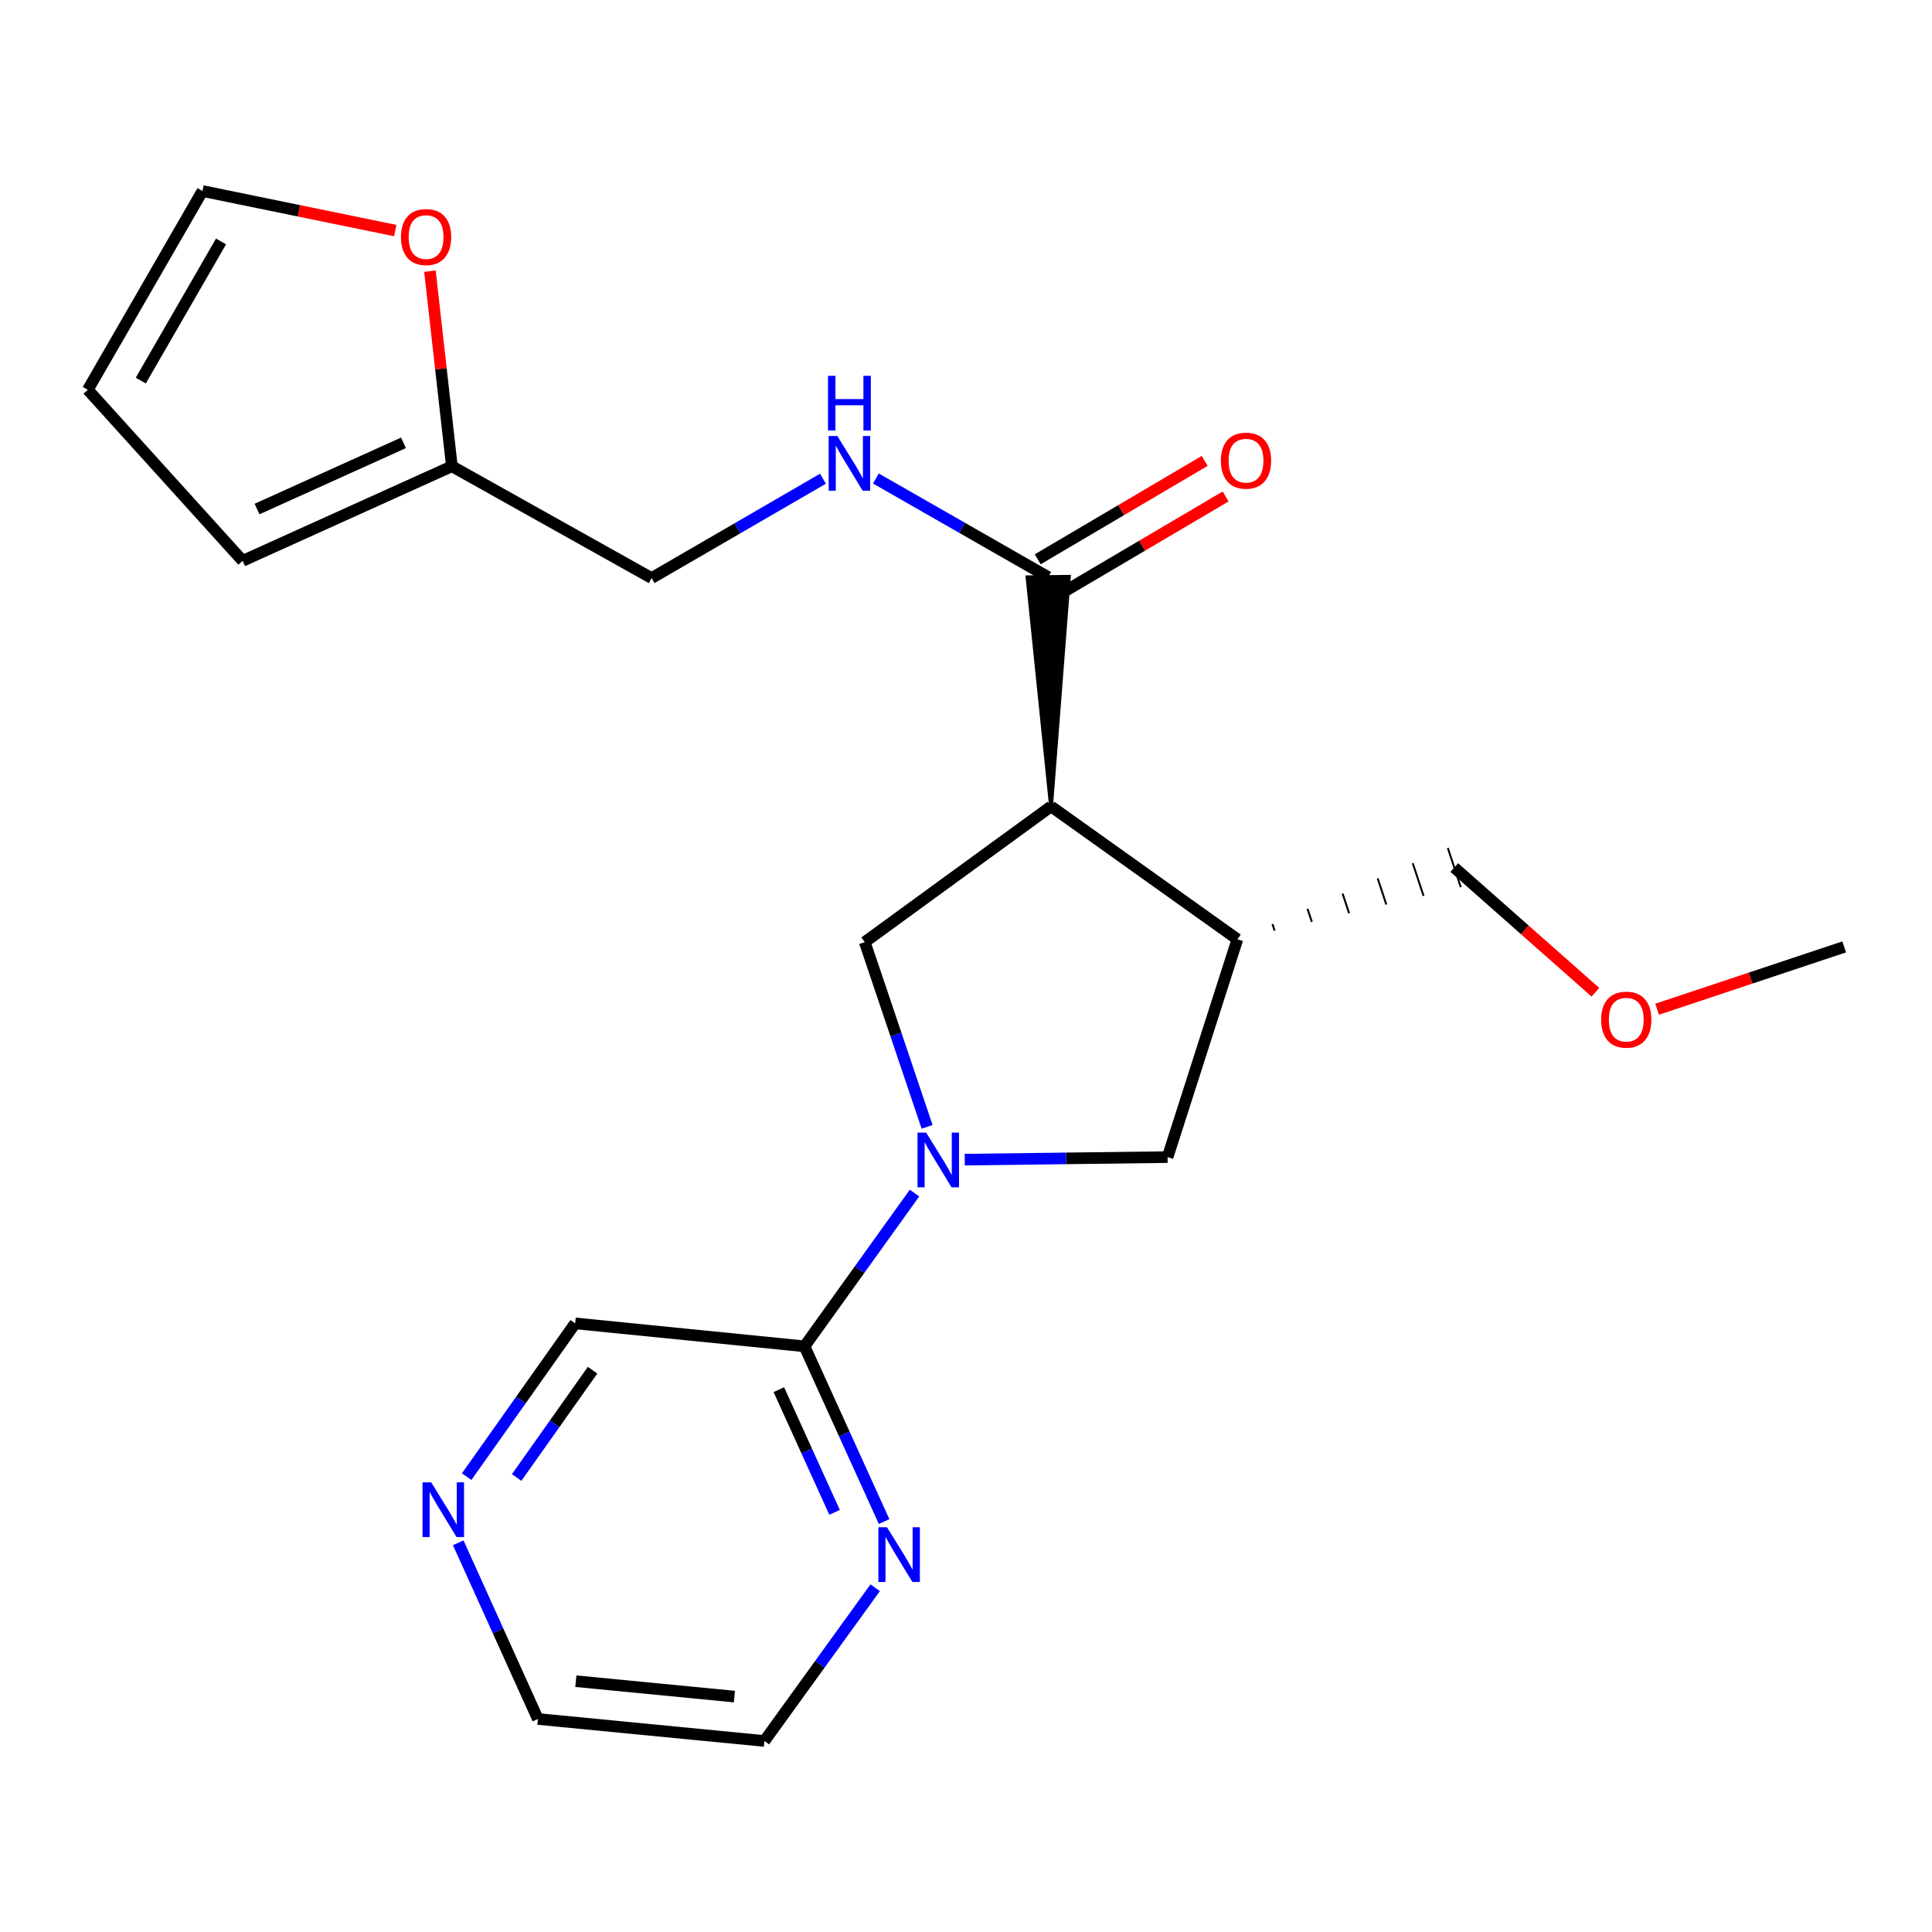 <?xml version='1.0' encoding='iso-8859-1'?>
<svg version='1.1' baseProfile='full'
              xmlns='http://www.w3.org/2000/svg'
                      xmlns:rdkit='http://www.rdkit.org/xml'
                      xmlns:xlink='http://www.w3.org/1999/xlink'
                  xml:space='preserve'
width='1000px' height='1000px' viewBox='0 0 1000 1000'>
<!-- END OF HEADER -->
<rect style='opacity:1.0;fill:#FFFFFF;stroke:none' width='1000' height='1000' x='0' y='0'> </rect>
<path class='bond-1' d='M 479.865,583.268 L 463.728,535.449' style='fill:none;fill-rule:evenodd;stroke:#0000FF;stroke-width:6px;stroke-linecap:butt;stroke-linejoin:miter;stroke-opacity:1' />
<path class='bond-1' d='M 463.728,535.449 L 447.59,487.631' style='fill:none;fill-rule:evenodd;stroke:#000000;stroke-width:6px;stroke-linecap:butt;stroke-linejoin:miter;stroke-opacity:1' />
<path class='bond-4' d='M 499.356,600.232 L 551.85,599.576' style='fill:none;fill-rule:evenodd;stroke:#0000FF;stroke-width:6px;stroke-linecap:butt;stroke-linejoin:miter;stroke-opacity:1' />
<path class='bond-4' d='M 551.85,599.576 L 604.344,598.92' style='fill:none;fill-rule:evenodd;stroke:#000000;stroke-width:6px;stroke-linecap:butt;stroke-linejoin:miter;stroke-opacity:1' />
<path class='bond-5' d='M 473.352,617.532 L 444.879,657.193' style='fill:none;fill-rule:evenodd;stroke:#0000FF;stroke-width:6px;stroke-linecap:butt;stroke-linejoin:miter;stroke-opacity:1' />
<path class='bond-5' d='M 444.879,657.193 L 416.406,696.854' style='fill:none;fill-rule:evenodd;stroke:#000000;stroke-width:6px;stroke-linecap:butt;stroke-linejoin:miter;stroke-opacity:1' />
<path class='bond-0' d='M 544.017,417.391 L 447.59,487.631' style='fill:none;fill-rule:evenodd;stroke:#000000;stroke-width:6px;stroke-linecap:butt;stroke-linejoin:miter;stroke-opacity:1' />
<path class='bond-3' d='M 544.017,417.391 L 553.228,298.562 L 531.862,298.827 Z' style='fill:#000000;fill-rule:evenodd;fill-opacity:1;stroke:#000000;stroke-width:2px;stroke-linecap:butt;stroke-linejoin:miter;stroke-opacity:1;' />
<path class='bond-22' d='M 544.017,417.391 L 640.467,486.17' style='fill:none;fill-rule:evenodd;stroke:#000000;stroke-width:6px;stroke-linecap:butt;stroke-linejoin:miter;stroke-opacity:1' />
<path class='bond-2' d='M 640.467,486.17 L 604.344,598.92' style='fill:none;fill-rule:evenodd;stroke:#000000;stroke-width:6px;stroke-linecap:butt;stroke-linejoin:miter;stroke-opacity:1' />
<path class='bond-17' d='M 659.739,481.674 L 658.621,478.293' style='fill:none;fill-rule:evenodd;stroke:#000000;stroke-width:1.0px;stroke-linecap:butt;stroke-linejoin:miter;stroke-opacity:1' />
<path class='bond-17' d='M 679.01,477.178 L 676.774,470.416' style='fill:none;fill-rule:evenodd;stroke:#000000;stroke-width:1.0px;stroke-linecap:butt;stroke-linejoin:miter;stroke-opacity:1' />
<path class='bond-17' d='M 698.281,472.682 L 694.928,462.539' style='fill:none;fill-rule:evenodd;stroke:#000000;stroke-width:1.0px;stroke-linecap:butt;stroke-linejoin:miter;stroke-opacity:1' />
<path class='bond-17' d='M 717.553,468.186 L 713.081,454.661' style='fill:none;fill-rule:evenodd;stroke:#000000;stroke-width:1.0px;stroke-linecap:butt;stroke-linejoin:miter;stroke-opacity:1' />
<path class='bond-17' d='M 736.824,463.69 L 731.234,446.784' style='fill:none;fill-rule:evenodd;stroke:#000000;stroke-width:1.0px;stroke-linecap:butt;stroke-linejoin:miter;stroke-opacity:1' />
<path class='bond-17' d='M 756.095,459.194 L 749.388,438.907' style='fill:none;fill-rule:evenodd;stroke:#000000;stroke-width:1.0px;stroke-linecap:butt;stroke-linejoin:miter;stroke-opacity:1' />
<path class='bond-6' d='M 542.545,298.695 L 497.954,273.186' style='fill:none;fill-rule:evenodd;stroke:#000000;stroke-width:6px;stroke-linecap:butt;stroke-linejoin:miter;stroke-opacity:1' />
<path class='bond-6' d='M 497.954,273.186 L 453.364,247.678' style='fill:none;fill-rule:evenodd;stroke:#0000FF;stroke-width:6px;stroke-linecap:butt;stroke-linejoin:miter;stroke-opacity:1' />
<path class='bond-10' d='M 547.969,307.899 L 591.177,282.435' style='fill:none;fill-rule:evenodd;stroke:#000000;stroke-width:6px;stroke-linecap:butt;stroke-linejoin:miter;stroke-opacity:1' />
<path class='bond-10' d='M 591.177,282.435 L 634.384,256.972' style='fill:none;fill-rule:evenodd;stroke:#FF0000;stroke-width:6px;stroke-linecap:butt;stroke-linejoin:miter;stroke-opacity:1' />
<path class='bond-10' d='M 537.121,289.49 L 580.328,264.027' style='fill:none;fill-rule:evenodd;stroke:#000000;stroke-width:6px;stroke-linecap:butt;stroke-linejoin:miter;stroke-opacity:1' />
<path class='bond-10' d='M 580.328,264.027 L 623.535,238.563' style='fill:none;fill-rule:evenodd;stroke:#FF0000;stroke-width:6px;stroke-linecap:butt;stroke-linejoin:miter;stroke-opacity:1' />
<path class='bond-8' d='M 416.406,696.854 L 437.007,742.205' style='fill:none;fill-rule:evenodd;stroke:#000000;stroke-width:6px;stroke-linecap:butt;stroke-linejoin:miter;stroke-opacity:1' />
<path class='bond-8' d='M 437.007,742.205 L 457.608,787.556' style='fill:none;fill-rule:evenodd;stroke:#0000FF;stroke-width:6px;stroke-linecap:butt;stroke-linejoin:miter;stroke-opacity:1' />
<path class='bond-8' d='M 403.132,719.296 L 417.552,751.042' style='fill:none;fill-rule:evenodd;stroke:#000000;stroke-width:6px;stroke-linecap:butt;stroke-linejoin:miter;stroke-opacity:1' />
<path class='bond-8' d='M 417.552,751.042 L 431.973,782.788' style='fill:none;fill-rule:evenodd;stroke:#0000FF;stroke-width:6px;stroke-linecap:butt;stroke-linejoin:miter;stroke-opacity:1' />
<path class='bond-16' d='M 416.406,696.854 L 297.698,684.971' style='fill:none;fill-rule:evenodd;stroke:#000000;stroke-width:6px;stroke-linecap:butt;stroke-linejoin:miter;stroke-opacity:1' />
<path class='bond-15' d='M 425.962,247.782 L 381.618,273.494' style='fill:none;fill-rule:evenodd;stroke:#0000FF;stroke-width:6px;stroke-linecap:butt;stroke-linejoin:miter;stroke-opacity:1' />
<path class='bond-15' d='M 381.618,273.494 L 337.275,299.205' style='fill:none;fill-rule:evenodd;stroke:#000000;stroke-width:6px;stroke-linecap:butt;stroke-linejoin:miter;stroke-opacity:1' />
<path class='bond-7' d='M 233.892,241.335 L 337.275,299.205' style='fill:none;fill-rule:evenodd;stroke:#000000;stroke-width:6px;stroke-linecap:butt;stroke-linejoin:miter;stroke-opacity:1' />
<path class='bond-9' d='M 233.892,241.335 L 228.213,190.848' style='fill:none;fill-rule:evenodd;stroke:#000000;stroke-width:6px;stroke-linecap:butt;stroke-linejoin:miter;stroke-opacity:1' />
<path class='bond-9' d='M 228.213,190.848 L 222.534,140.362' style='fill:none;fill-rule:evenodd;stroke:#FF0000;stroke-width:6px;stroke-linecap:butt;stroke-linejoin:miter;stroke-opacity:1' />
<path class='bond-11' d='M 233.892,241.335 L 125.594,290.29' style='fill:none;fill-rule:evenodd;stroke:#000000;stroke-width:6px;stroke-linecap:butt;stroke-linejoin:miter;stroke-opacity:1' />
<path class='bond-11' d='M 208.846,229.208 L 133.038,263.476' style='fill:none;fill-rule:evenodd;stroke:#000000;stroke-width:6px;stroke-linecap:butt;stroke-linejoin:miter;stroke-opacity:1' />
<path class='bond-19' d='M 452.997,821.812 L 424.326,861.469' style='fill:none;fill-rule:evenodd;stroke:#0000FF;stroke-width:6px;stroke-linecap:butt;stroke-linejoin:miter;stroke-opacity:1' />
<path class='bond-19' d='M 424.326,861.469 L 395.656,901.127' style='fill:none;fill-rule:evenodd;stroke:#000000;stroke-width:6px;stroke-linecap:butt;stroke-linejoin:miter;stroke-opacity:1' />
<path class='bond-12' d='M 204.583,119.342 L 154.69,109.108' style='fill:none;fill-rule:evenodd;stroke:#FF0000;stroke-width:6px;stroke-linecap:butt;stroke-linejoin:miter;stroke-opacity:1' />
<path class='bond-12' d='M 154.69,109.108 L 104.797,98.873' style='fill:none;fill-rule:evenodd;stroke:#000000;stroke-width:6px;stroke-linecap:butt;stroke-linejoin:miter;stroke-opacity:1' />
<path class='bond-14' d='M 125.594,290.29 L 45.455,201.746' style='fill:none;fill-rule:evenodd;stroke:#000000;stroke-width:6px;stroke-linecap:butt;stroke-linejoin:miter;stroke-opacity:1' />
<path class='bond-24' d='M 104.797,98.873 L 45.455,201.746' style='fill:none;fill-rule:evenodd;stroke:#000000;stroke-width:6px;stroke-linecap:butt;stroke-linejoin:miter;stroke-opacity:1' />
<path class='bond-24' d='M 114.404,124.981 L 72.865,196.992' style='fill:none;fill-rule:evenodd;stroke:#000000;stroke-width:6px;stroke-linecap:butt;stroke-linejoin:miter;stroke-opacity:1' />
<path class='bond-13' d='M 241.552,764.307 L 269.625,724.639' style='fill:none;fill-rule:evenodd;stroke:#0000FF;stroke-width:6px;stroke-linecap:butt;stroke-linejoin:miter;stroke-opacity:1' />
<path class='bond-13' d='M 269.625,724.639 L 297.698,684.971' style='fill:none;fill-rule:evenodd;stroke:#000000;stroke-width:6px;stroke-linecap:butt;stroke-linejoin:miter;stroke-opacity:1' />
<path class='bond-13' d='M 267.415,764.75 L 287.066,736.983' style='fill:none;fill-rule:evenodd;stroke:#0000FF;stroke-width:6px;stroke-linecap:butt;stroke-linejoin:miter;stroke-opacity:1' />
<path class='bond-13' d='M 287.066,736.983 L 306.717,709.215' style='fill:none;fill-rule:evenodd;stroke:#000000;stroke-width:6px;stroke-linecap:butt;stroke-linejoin:miter;stroke-opacity:1' />
<path class='bond-20' d='M 237.185,798.553 L 257.796,844.148' style='fill:none;fill-rule:evenodd;stroke:#0000FF;stroke-width:6px;stroke-linecap:butt;stroke-linejoin:miter;stroke-opacity:1' />
<path class='bond-20' d='M 257.796,844.148 L 278.407,889.743' style='fill:none;fill-rule:evenodd;stroke:#000000;stroke-width:6px;stroke-linecap:butt;stroke-linejoin:miter;stroke-opacity:1' />
<path class='bond-18' d='M 752.742,449.05 L 789.261,481.318' style='fill:none;fill-rule:evenodd;stroke:#000000;stroke-width:6px;stroke-linecap:butt;stroke-linejoin:miter;stroke-opacity:1' />
<path class='bond-18' d='M 789.261,481.318 L 825.78,513.585' style='fill:none;fill-rule:evenodd;stroke:#FF0000;stroke-width:6px;stroke-linecap:butt;stroke-linejoin:miter;stroke-opacity:1' />
<path class='bond-21' d='M 857.721,522.373 L 906.133,506.242' style='fill:none;fill-rule:evenodd;stroke:#FF0000;stroke-width:6px;stroke-linecap:butt;stroke-linejoin:miter;stroke-opacity:1' />
<path class='bond-21' d='M 906.133,506.242 L 954.545,490.112' style='fill:none;fill-rule:evenodd;stroke:#000000;stroke-width:6px;stroke-linecap:butt;stroke-linejoin:miter;stroke-opacity:1' />
<path class='bond-23' d='M 395.656,901.127 L 278.407,889.743' style='fill:none;fill-rule:evenodd;stroke:#000000;stroke-width:6px;stroke-linecap:butt;stroke-linejoin:miter;stroke-opacity:1' />
<path class='bond-23' d='M 380.133,878.152 L 298.06,870.183' style='fill:none;fill-rule:evenodd;stroke:#000000;stroke-width:6px;stroke-linecap:butt;stroke-linejoin:miter;stroke-opacity:1' />
<path  class='atom-0' d='M 479.388 586.243
L 488.668 601.243
Q 489.588 602.723, 491.068 605.403
Q 492.548 608.083, 492.628 608.243
L 492.628 586.243
L 496.388 586.243
L 496.388 614.563
L 492.508 614.563
L 482.548 598.163
Q 481.388 596.243, 480.148 594.043
Q 478.948 591.843, 478.588 591.163
L 478.588 614.563
L 474.908 614.563
L 474.908 586.243
L 479.388 586.243
' fill='#0000FF'/>
<path  class='atom-7' d='M 433.401 225.679
L 442.681 240.679
Q 443.601 242.159, 445.081 244.839
Q 446.561 247.519, 446.641 247.679
L 446.641 225.679
L 450.401 225.679
L 450.401 253.999
L 446.521 253.999
L 436.561 237.599
Q 435.401 235.679, 434.161 233.479
Q 432.961 231.279, 432.601 230.599
L 432.601 253.999
L 428.921 253.999
L 428.921 225.679
L 433.401 225.679
' fill='#0000FF'/>
<path  class='atom-7' d='M 428.581 194.527
L 432.421 194.527
L 432.421 206.567
L 446.901 206.567
L 446.901 194.527
L 450.741 194.527
L 450.741 222.847
L 446.901 222.847
L 446.901 209.767
L 432.421 209.767
L 432.421 222.847
L 428.581 222.847
L 428.581 194.527
' fill='#0000FF'/>
<path  class='atom-9' d='M 459.125 790.516
L 468.405 805.516
Q 469.325 806.996, 470.805 809.676
Q 472.285 812.356, 472.365 812.516
L 472.365 790.516
L 476.125 790.516
L 476.125 818.836
L 472.245 818.836
L 462.285 802.436
Q 461.125 800.516, 459.885 798.316
Q 458.685 796.116, 458.325 795.436
L 458.325 818.836
L 454.645 818.836
L 454.645 790.516
L 459.125 790.516
' fill='#0000FF'/>
<path  class='atom-10' d='M 207.537 122.695
Q 207.537 115.895, 210.897 112.095
Q 214.257 108.295, 220.537 108.295
Q 226.817 108.295, 230.177 112.095
Q 233.537 115.895, 233.537 122.695
Q 233.537 129.575, 230.137 133.495
Q 226.737 137.375, 220.537 137.375
Q 214.297 137.375, 210.897 133.495
Q 207.537 129.615, 207.537 122.695
M 220.537 134.175
Q 224.857 134.175, 227.177 131.295
Q 229.537 128.375, 229.537 122.695
Q 229.537 117.135, 227.177 114.335
Q 224.857 111.495, 220.537 111.495
Q 216.217 111.495, 213.857 114.295
Q 211.537 117.095, 211.537 122.695
Q 211.537 128.415, 213.857 131.295
Q 216.217 134.175, 220.537 134.175
' fill='#FF0000'/>
<path  class='atom-11' d='M 631.931 238.435
Q 631.931 231.635, 635.291 227.835
Q 638.651 224.035, 644.931 224.035
Q 651.211 224.035, 654.571 227.835
Q 657.931 231.635, 657.931 238.435
Q 657.931 245.315, 654.531 249.235
Q 651.131 253.115, 644.931 253.115
Q 638.691 253.115, 635.291 249.235
Q 631.931 245.355, 631.931 238.435
M 644.931 249.915
Q 649.251 249.915, 651.571 247.035
Q 653.931 244.115, 653.931 238.435
Q 653.931 232.875, 651.571 230.075
Q 649.251 227.235, 644.931 227.235
Q 640.611 227.235, 638.251 230.035
Q 635.931 232.835, 635.931 238.435
Q 635.931 244.155, 638.251 247.035
Q 640.611 249.915, 644.931 249.915
' fill='#FF0000'/>
<path  class='atom-14' d='M 223.18 767.261
L 232.46 782.261
Q 233.38 783.741, 234.86 786.421
Q 236.34 789.101, 236.42 789.261
L 236.42 767.261
L 240.18 767.261
L 240.18 795.581
L 236.3 795.581
L 226.34 779.181
Q 225.18 777.261, 223.94 775.061
Q 222.74 772.861, 222.38 772.181
L 222.38 795.581
L 218.7 795.581
L 218.7 767.261
L 223.18 767.261
' fill='#0000FF'/>
<path  class='atom-19' d='M 828.749 527.775
Q 828.749 520.975, 832.109 517.175
Q 835.469 513.375, 841.749 513.375
Q 848.029 513.375, 851.389 517.175
Q 854.749 520.975, 854.749 527.775
Q 854.749 534.655, 851.349 538.575
Q 847.949 542.455, 841.749 542.455
Q 835.509 542.455, 832.109 538.575
Q 828.749 534.695, 828.749 527.775
M 841.749 539.255
Q 846.069 539.255, 848.389 536.375
Q 850.749 533.455, 850.749 527.775
Q 850.749 522.215, 848.389 519.415
Q 846.069 516.575, 841.749 516.575
Q 837.429 516.575, 835.069 519.375
Q 832.749 522.175, 832.749 527.775
Q 832.749 533.495, 835.069 536.375
Q 837.429 539.255, 841.749 539.255
' fill='#FF0000'/>
</svg>
